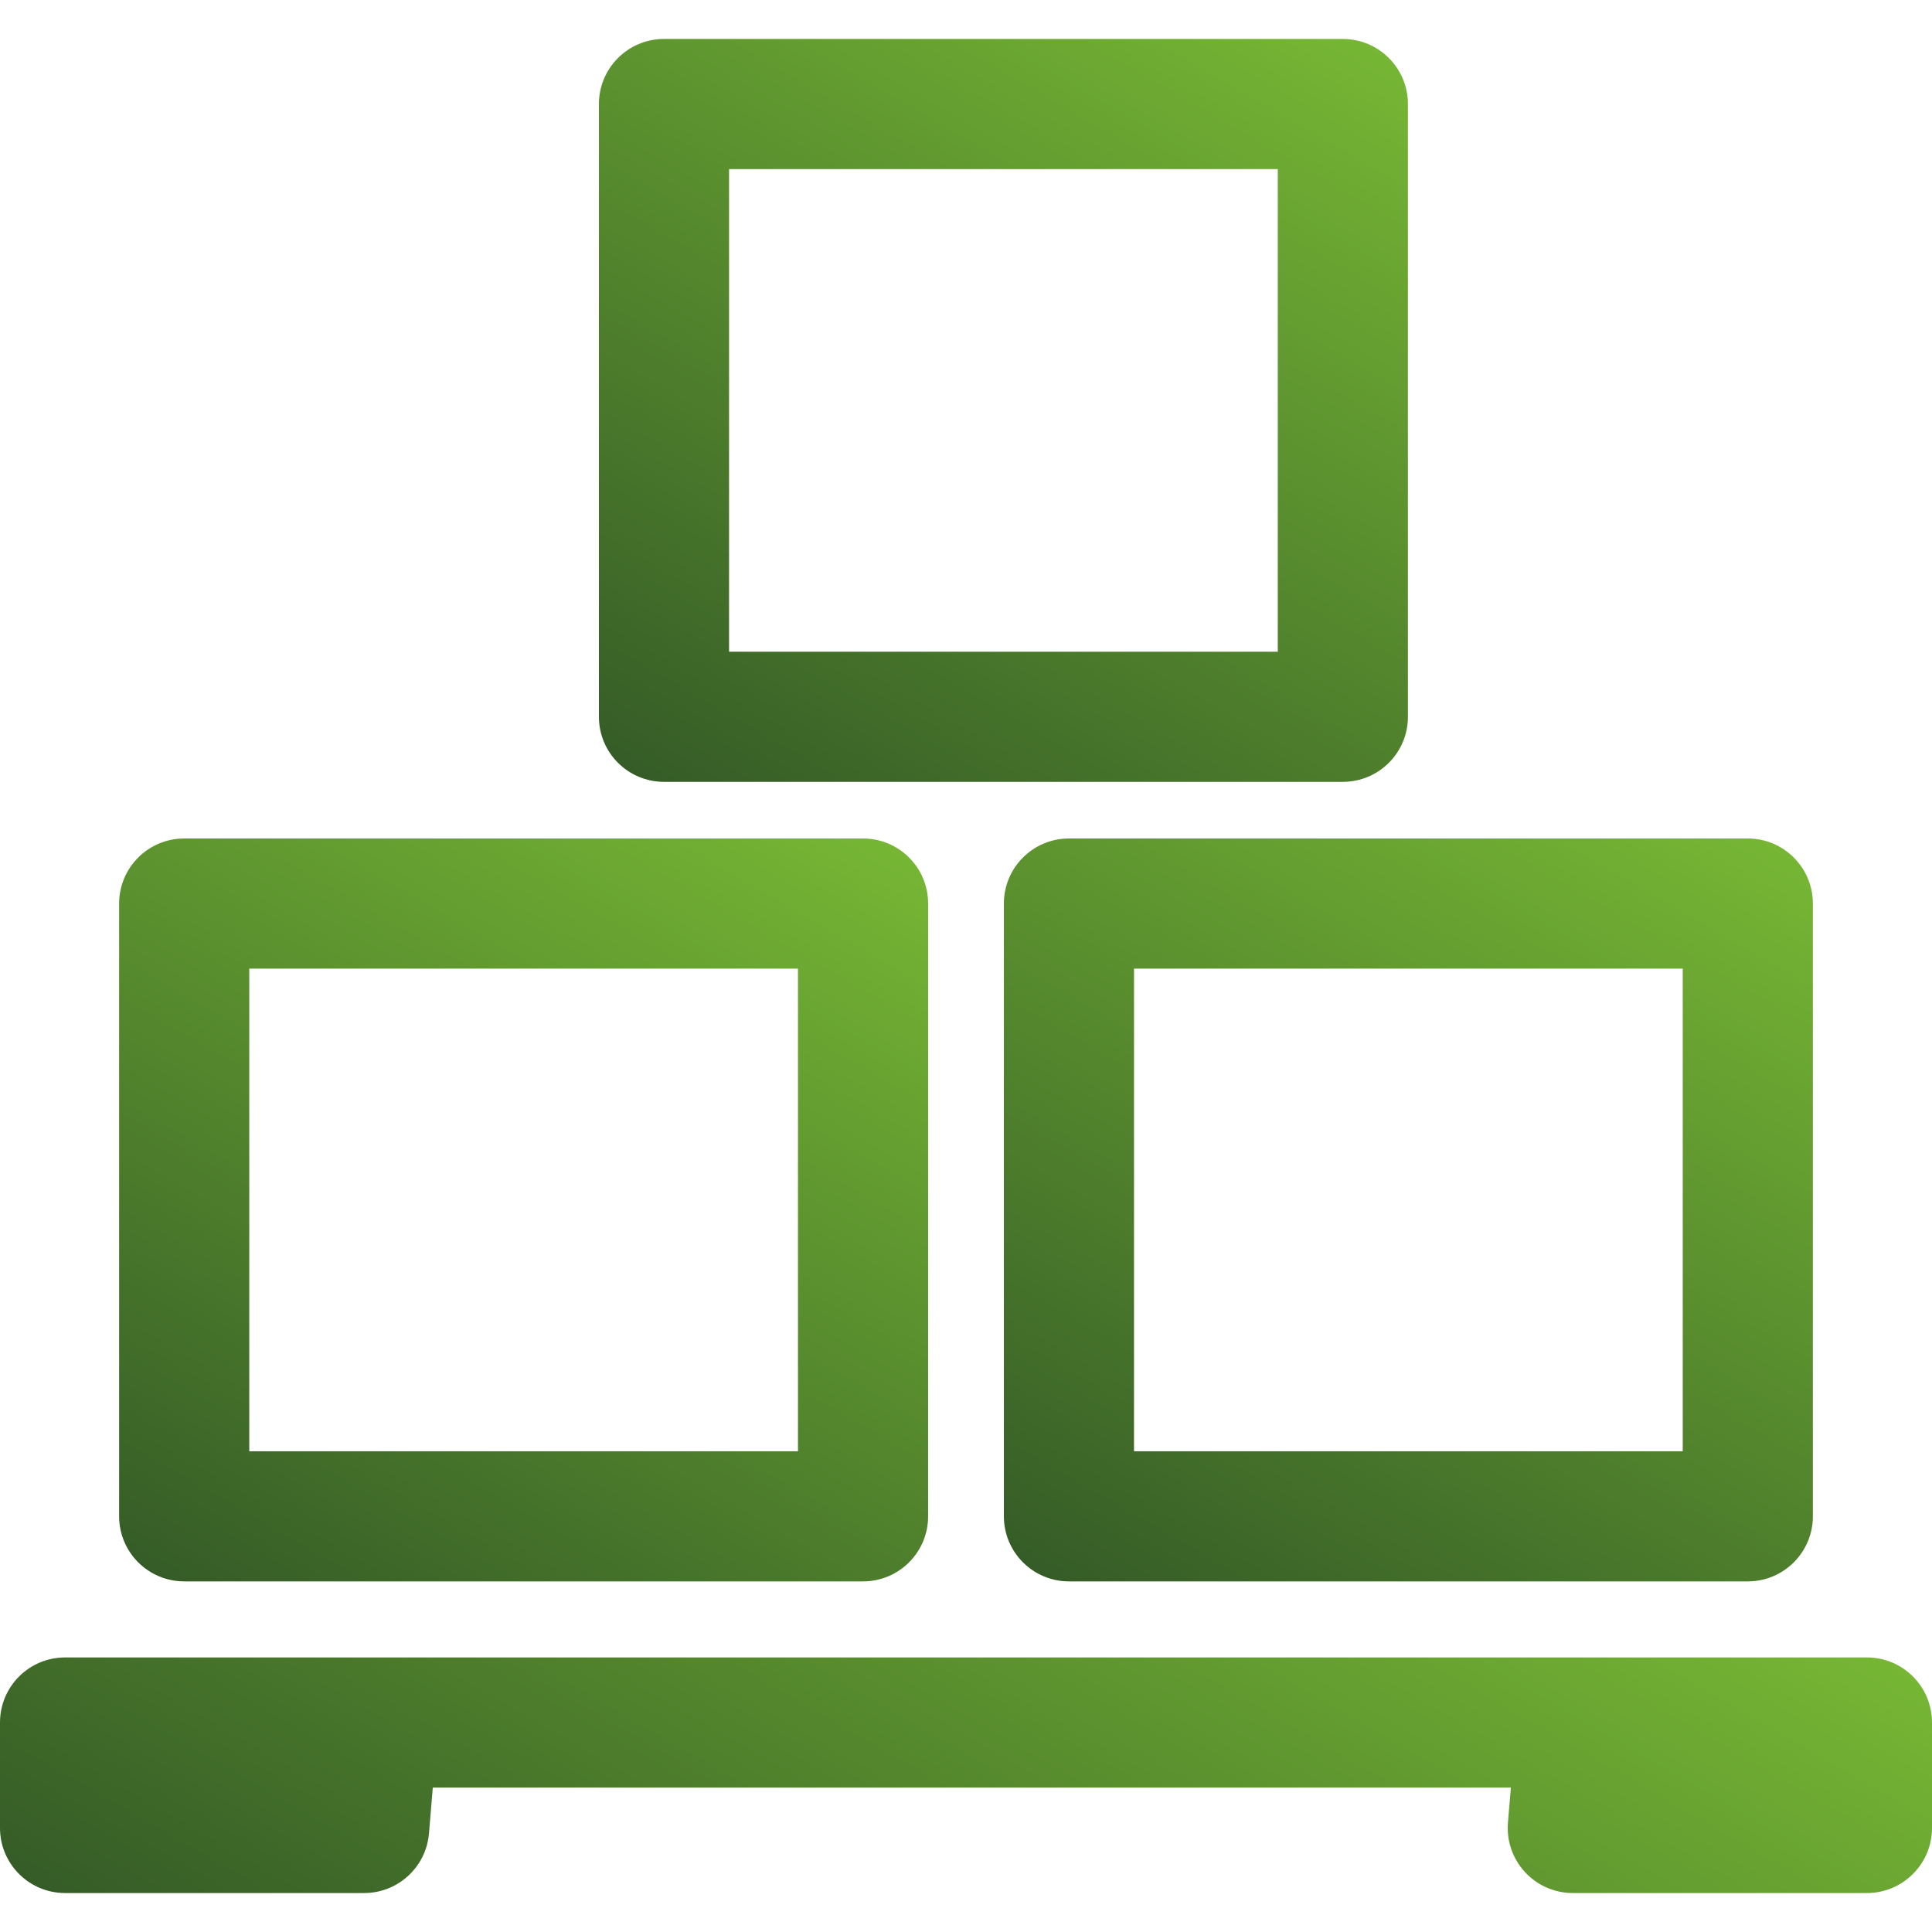 <?xml version="1.0" encoding="UTF-8"?>
<svg id="uuid-2b7d9f92-ae88-407d-8f9a-d4bd48138e94" data-name="Ebene 1" xmlns="http://www.w3.org/2000/svg" xmlns:xlink="http://www.w3.org/1999/xlink" viewBox="0 0 200 200">
  <defs>
    <style>
      .uuid-41a304ac-d6f0-43e4-9670-4be6a2408fa1 {
        fill: url(#uuid-a74b2b47-f6fa-44d2-a341-724a846fb241);
      }

      .uuid-53cb58c4-4697-4dfa-9f10-5cbe6a1594c2 {
        fill: url(#uuid-a748a788-d529-4ab0-b66d-7ef941844c17);
      }

      .uuid-e038bf57-02d5-4521-a190-18e62c359ed0 {
        fill: url(#uuid-b0e73a3d-5931-46ff-88fd-f6baf10047d3);
      }

      .uuid-b24abd0f-97c0-40b4-82fe-c5206c484bdf {
        fill: url(#uuid-7fa549f9-8c2a-4cfe-bbdb-5d69e0e8fcc7);
      }
    </style>
    <linearGradient id="uuid-a748a788-d529-4ab0-b66d-7ef941844c17" data-name="Unbenannter Verlauf 30" x1="80.092" y1="80.416" x2="28.319" y2="170.088" gradientUnits="userSpaceOnUse">
      <stop offset="0" stop-color="#76b634"/>
      <stop offset="1" stop-color="#355c27"/>
    </linearGradient>
    <linearGradient id="uuid-7fa549f9-8c2a-4cfe-bbdb-5d69e0e8fcc7" data-name="Unbenannter Verlauf 30" x1="171.681" y1="80.416" x2="119.908" y2="170.088" xlink:href="#uuid-a748a788-d529-4ab0-b66d-7ef941844c17"/>
    <linearGradient id="uuid-b0e73a3d-5931-46ff-88fd-f6baf10047d3" data-name="Unbenannter Verlauf 30" x1="129.76" y1="-2.351" x2="77.988" y2="87.321" xlink:href="#uuid-a748a788-d529-4ab0-b66d-7ef941844c17"/>
    <linearGradient id="uuid-a74b2b47-f6fa-44d2-a341-724a846fb241" data-name="Unbenannter Verlauf 30" x1="129.048" y1="133.46" x2="70.952" y2="234.085" xlink:href="#uuid-a748a788-d529-4ab0-b66d-7ef941844c17"/>
  </defs>
  <path class="uuid-53cb58c4-4697-4dfa-9f10-5cbe6a1594c2" d="m89.343,163.704H19.068c-3.72,0-6.736-3.016-6.736-6.736v-63.432c0-3.72,3.016-6.736,6.736-6.736h70.275c3.72,0,6.736,3.016,6.736,6.736v63.432c0,3.72-3.016,6.736-6.736,6.736Zm-63.539-13.472h56.803v-49.961H25.804v49.961Z"/>
  <path class="uuid-b24abd0f-97c0-40b4-82fe-c5206c484bdf" d="m180.932,163.704h-70.275c-3.72,0-6.736-3.016-6.736-6.736v-63.432c0-3.72,3.016-6.736,6.736-6.736h70.275c3.72,0,6.736,3.016,6.736,6.736v63.432c0,3.72-3.016,6.736-6.736,6.736Zm-63.539-13.472h56.803v-49.961h-56.803v49.961Z"/>
  <path class="uuid-e038bf57-02d5-4521-a190-18e62c359ed0" d="m139.011,80.937h-70.275c-3.72,0-6.736-3.016-6.736-6.736V10.769c0-3.72,3.016-6.736,6.736-6.736h70.275c3.72,0,6.736,3.016,6.736,6.736v63.432c0,3.72-3.016,6.736-6.736,6.736Zm-63.539-13.472h56.803V17.505h-56.803v49.961Z"/>
  <path class="uuid-41a304ac-d6f0-43e4-9670-4be6a2408fa1" d="m193.264,195.967h-30.448c-1.884,0-3.682-.789-4.958-2.176s-1.912-3.244-1.755-5.122l.303-3.619H44.803l-.396,4.742c-.292,3.49-3.21,6.174-6.712,6.174H6.736c-3.72,0-6.736-3.016-6.736-6.736v-10.916c0-3.72,3.016-6.736,6.736-6.736h186.528c3.72,0,6.736,3.016,6.736,6.736v10.916c0,3.72-3.016,6.736-6.736,6.736Z"/>
</svg>